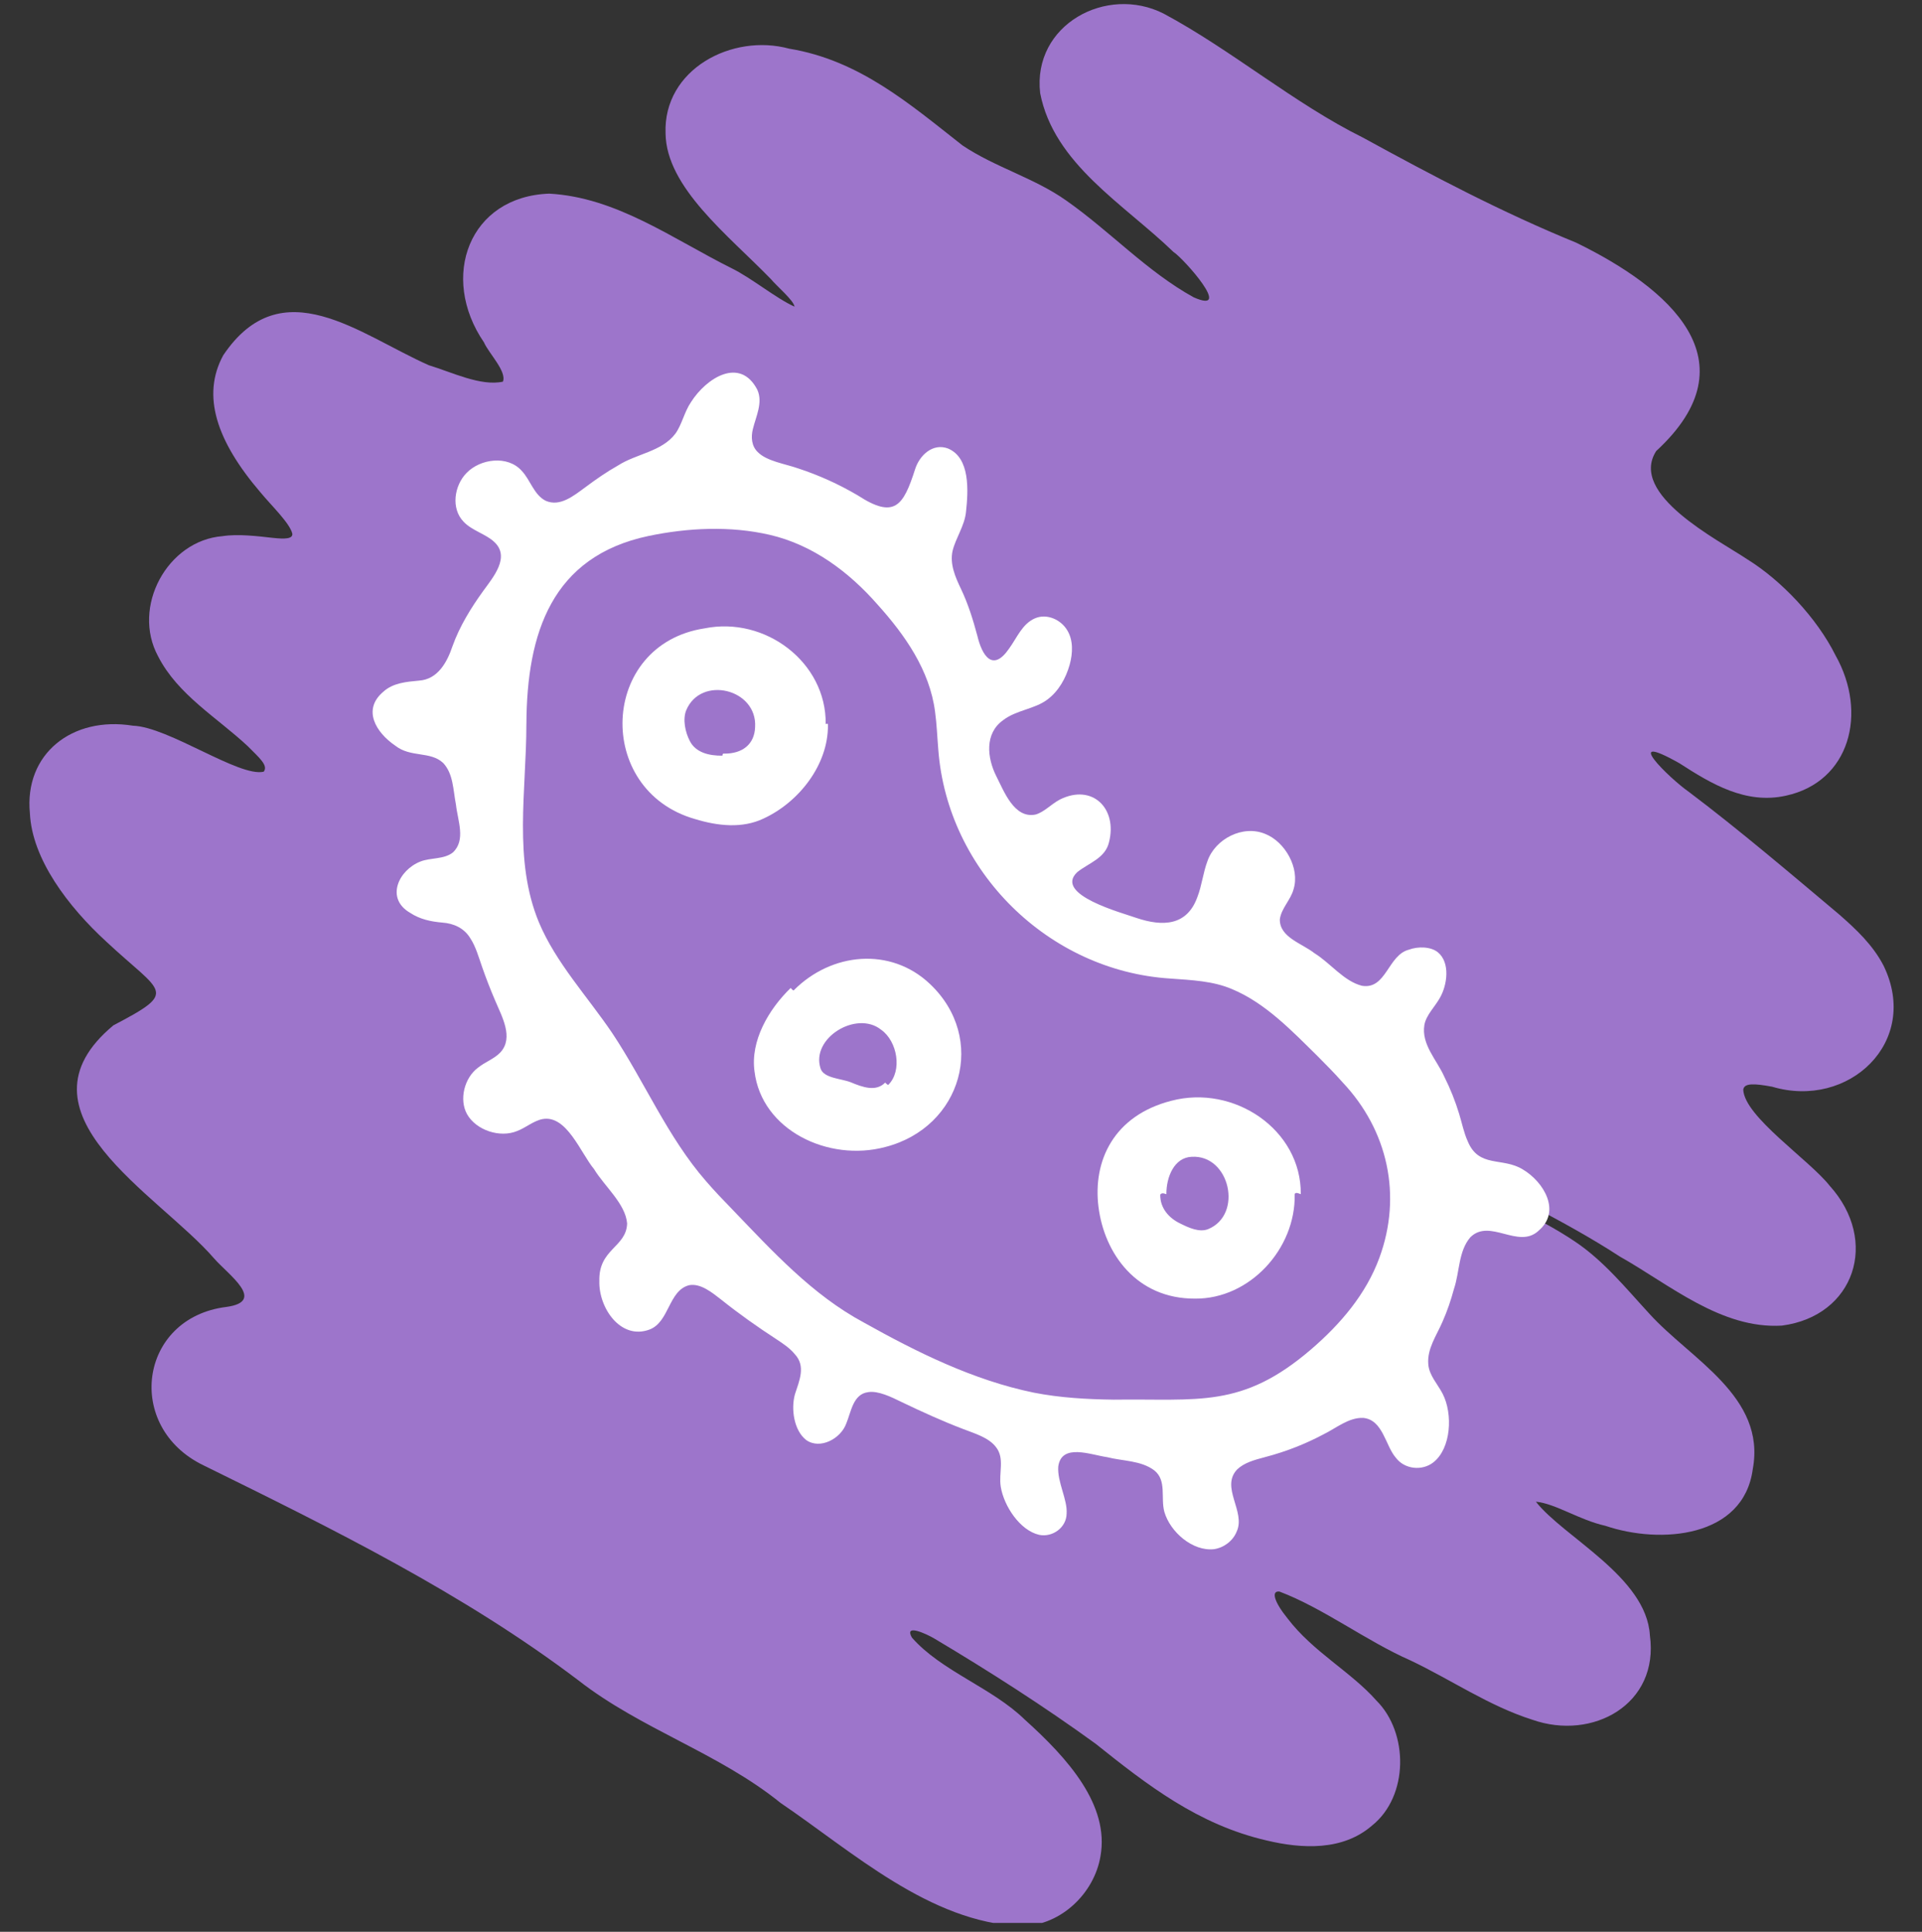 <svg width="196" height="197" viewBox="0 0 196 197" fill="none" xmlns="http://www.w3.org/2000/svg">
<rect x="0" y="0" width="196" height="197" fill="#333333" stroke="none"/>
<g clip-path="url(#clip0_971_227)">
<path d="M104.356 196.416C108.217 196.287 111.576 193.084 112.22 189.31C113.163 184.092 108.917 179.331 104.514 175.37C101.168 172.096 95.993 170.424 92.99 166.992C92.175 165.548 94.449 166.606 95.278 167.092C100.854 170.409 106.544 174.055 111.719 177.815C116.981 182.018 122.171 186.064 129.147 187.68C132.779 188.552 136.925 188.752 139.899 186.179C143.688 183.162 143.645 176.671 140.356 173.412C137.769 170.481 133.894 168.451 131.306 165.048C129.948 163.375 129.591 162.203 130.477 162.303C134.966 164.004 139.313 167.335 143.83 169.323C147.962 171.281 151.837 173.969 156.255 175.37C162.417 177.543 169.222 173.798 168.25 166.764C167.907 160.802 159.429 156.741 156.626 153.138C158.656 153.339 161.03 154.997 163.718 155.598C169.322 157.499 177.814 156.827 178.744 149.807C180.116 142.401 172.382 138.598 168.207 133.98C165.805 131.378 163.546 128.562 160.558 126.575C156.898 124.116 153.209 122.786 149.778 120.398C149.006 119.869 146.733 118.382 146.404 117.896C152.38 121.127 159.343 124.33 165.176 128.133C170.28 131.007 175.527 135.553 181.718 135.181C189.123 134.209 191.683 126.56 186.579 120.913C184.491 118.268 177.915 113.893 177.772 111.134C177.843 110.419 178.93 110.491 180.717 110.819C188.509 113.15 195.886 106.244 192.069 98.452C190.982 96.365 189.309 94.792 187.565 93.263C182.718 89.188 177.4 84.656 172.224 80.753C170.194 79.337 165.19 74.405 171.266 77.836C174.54 79.952 178.043 82.054 182.132 81.139C188.637 79.723 190.496 72.718 187.179 66.828C185.278 63.01 181.66 59.193 178.2 57.048C175.17 55.018 166.062 50.429 168.893 45.997C178.887 36.789 170.166 29.355 160.744 24.751C153.181 21.663 146.104 17.932 138.984 14.029C132.035 10.597 125.588 5.093 118.668 1.39C112.849 -1.569 105.271 2.52 106.072 9.496C107.473 16.716 114.593 20.791 119.669 25.695C120.669 26.324 125.873 32.157 121.713 30.313C116.938 27.668 113.263 23.636 108.731 20.448C105.457 18.132 101.468 17.06 98.152 14.829C92.79 10.626 87.643 6.137 80.481 4.964C74.662 3.377 67.627 7.066 67.871 13.6C67.942 19.118 74.261 23.979 78.608 28.454C79.208 29.183 80.938 30.628 81.024 31.271C79.137 30.427 76.649 28.354 74.604 27.353C68.585 24.351 62.867 20.119 56.004 19.747C47.855 20.033 44.781 28.226 49.356 34.917C49.828 36.017 51.701 37.876 51.286 38.92C49.013 39.42 46.025 37.933 43.737 37.247C36.66 34.116 28.725 27.368 22.764 36.232C20.533 40.335 22.077 44.967 26.552 50.2C27.724 51.615 29.555 53.345 29.812 54.432C29.855 54.947 29.097 54.99 27.782 54.847C26.28 54.675 24.265 54.432 22.692 54.675C17.073 55.118 13.385 61.895 16.13 66.942C18.131 70.859 22.163 73.19 25.28 76.106C26.424 77.264 27.381 78.051 26.895 78.694C24.408 79.294 17.188 74.119 13.556 74.005C7.337 73.004 2.462 76.893 3.048 82.926C3.262 87.601 6.951 92.462 10.868 96.05C16.544 101.355 18.288 101.04 11.569 104.557C0.818 113.493 16.187 121.785 21.834 128.333C23.278 129.992 27.224 132.722 23.064 133.28C14.157 134.395 12.655 145.532 20.762 149.436C33.929 155.912 47.269 162.489 58.978 171.353C65.368 176.343 73.303 178.759 79.608 183.863C86.871 188.781 94.806 196.058 104.099 196.416H104.356Z" fill="#9D75CB"/>
<path d="M156.887 125.512C159.233 123.557 157.453 120.535 155.29 119.254C153.21 117.976 150.804 119.141 149.669 116.37C149.281 115.522 149.088 114.522 148.801 113.593C148.406 112.291 147.902 111.025 147.291 109.809C146.526 108.088 144.929 106.513 145.253 104.53C145.428 103.52 146.317 102.683 146.826 101.776C147.598 100.448 147.904 98.168 146.638 97.118C145.923 96.525 144.607 96.495 143.671 96.847C141.539 97.387 141.37 100.938 138.89 100.527C137.046 100.069 135.675 98.213 134.053 97.212C132.774 96.196 130.494 95.601 130.513 93.759C130.654 92.633 131.63 91.768 131.916 90.673C132.576 88.534 131.048 85.84 129.026 85.042C126.743 84.083 123.906 85.553 123.131 87.823C122.685 88.993 122.566 90.3 122.098 91.498C121.038 94.422 118.566 94.503 115.908 93.614C114.46 93.095 107.401 91.231 109.861 88.934C111.04 87.993 112.717 87.528 113.097 85.872C113.965 82.447 111.395 79.881 108.087 81.533C107.162 82.024 106.484 82.82 105.594 83.066C103.422 83.503 102.387 80.694 101.594 79.142C100.66 77.281 100.396 74.803 102.285 73.451C103.626 72.406 105.488 72.328 106.796 71.348C107.955 70.493 108.699 69.153 109.083 67.781C109.406 66.612 109.453 65.3 108.846 64.292C108.201 63.187 106.748 62.527 105.533 63.06C104.241 63.629 103.728 65.003 102.905 66.139C101.242 68.566 100.155 66.889 99.666 64.832C99.225 63.175 98.715 61.564 98.002 60.064C97.422 58.855 96.837 57.516 97.144 56.167C97.448 54.896 98.362 53.623 98.507 52.225C98.748 50.032 98.946 46.68 96.668 45.734C95.131 45.162 93.771 46.408 93.312 47.873C92.12 51.594 91.221 52.957 87.473 50.517C85.559 49.391 83.523 48.463 81.41 47.772C80.073 47.298 78.179 47.036 77.267 46.093C76.637 45.489 76.57 44.574 76.776 43.753C77.091 42.458 77.82 41.055 77.231 39.749C75.478 36.36 72.053 38.513 70.47 40.999C69.783 42.009 69.538 43.306 68.875 44.222C67.479 46.069 64.911 46.257 63.021 47.471C61.863 48.122 60.77 48.884 59.706 49.678C58.488 50.573 57.109 51.702 55.658 51.073C54.448 50.475 54.087 48.936 53.201 48.011C51.773 46.407 48.986 46.772 47.579 48.23C46.324 49.505 45.958 51.855 47.283 53.21C48.118 54.106 49.57 54.467 50.41 55.273C52.054 56.804 50.297 58.854 49.291 60.245C48.017 62.006 46.873 63.865 46.141 65.904C45.599 67.523 44.646 69.278 42.741 69.406C41.468 69.528 40.096 69.629 39.098 70.534C36.916 72.365 38.339 74.698 40.299 76.033C41.876 77.282 43.881 76.572 45.195 77.807C46.237 78.923 46.2 80.534 46.497 82.053C46.673 83.683 47.53 85.669 46.181 86.934C45.263 87.656 43.923 87.443 42.877 87.855C40.653 88.718 39.272 91.624 41.836 93.094C42.806 93.742 43.96 93.986 45.096 94.081C46.29 94.165 47.336 94.653 47.956 95.674C48.511 96.506 48.811 97.602 49.161 98.598C49.568 99.77 50.016 100.919 50.506 102.059C51.188 103.676 52.396 105.805 51.045 107.301C50.419 107.98 49.456 108.299 48.743 108.881C47.352 109.916 46.796 112.134 47.632 113.625C48.553 115.258 50.989 116.071 52.748 115.333C53.623 115.001 54.399 114.303 55.323 114.12C57.794 113.664 59.219 117.596 60.582 119.225C61.616 120.95 63.793 122.752 63.952 124.77C63.871 127.207 61.032 127.348 61.12 130.632C61.036 133.362 63.29 136.686 66.239 135.582C68.263 134.814 68.165 131.612 70.266 131.062C71.437 130.837 72.627 131.817 73.53 132.519C75.37 133.991 77.244 135.313 79.204 136.589C79.858 137.02 80.564 137.494 81.048 138.091C82.19 139.312 81.524 140.766 81.063 142.192C80.648 143.698 80.969 145.874 82.206 146.844C83.625 147.856 85.737 146.714 86.297 145.173C86.795 144.002 86.98 142.155 88.541 141.966C89.534 141.8 90.891 142.457 91.904 142.957C92.972 143.469 94.045 143.971 95.13 144.45C96.137 144.896 97.158 145.322 98.184 145.713C99.371 146.18 100.814 146.576 101.571 147.576C102.477 148.725 101.828 150.189 102.053 151.613C102.382 153.604 104.023 156.071 105.967 156.517C107.332 156.802 108.76 155.77 108.77 154.348C108.872 152.926 107.805 151.13 107.918 149.56C108.235 147.139 111.254 148.365 112.888 148.594C114.493 149.006 116.362 148.924 117.714 149.948C118.996 150.974 118.349 152.724 118.735 154.166C119.323 156.221 121.614 158.22 123.8 157.98C124.806 157.833 125.739 157.133 126.113 156.184C127.062 154.151 124.425 151.662 126.166 149.845C126.875 149.17 127.878 148.889 128.969 148.602C130.098 148.308 131.21 147.945 132.295 147.51C133.198 147.148 134.08 146.739 134.939 146.284C136.242 145.65 137.533 144.535 139.014 144.593C141.036 144.782 141.272 147.429 142.348 148.66C143.23 149.833 145.02 150.032 146.17 149.127C147.988 147.7 148.174 144.188 147.119 142.135C146.607 141.143 145.735 140.248 145.653 139.127C145.517 137.528 146.499 136.199 147.112 134.764C147.588 133.69 147.965 132.577 148.27 131.443C148.858 129.707 148.717 127.583 149.949 126.165C151.935 124.214 154.821 127.41 156.883 125.522L156.9 125.508L156.887 125.512ZM53.681 73.831C53.724 64.549 56.265 56.745 66.134 54.657C70.143 53.82 74.472 53.611 78.49 54.54C82.878 55.553 86.563 58.312 89.488 61.648C92.279 64.747 94.812 68.347 95.355 72.58C95.53 73.843 95.576 75.177 95.687 76.463C96.622 88.829 106.914 99.002 119.327 99.788C121.496 99.949 123.7 100.027 125.659 100.876C129.048 102.292 131.736 105.117 134.358 107.697C135.232 108.572 136.102 109.455 136.921 110.381C141.537 115.275 143.004 121.925 140.659 128.284C139.299 131.974 136.711 135.019 133.689 137.615C126.633 143.668 122.22 142.613 113.577 142.733C110.84 142.696 108.108 142.543 105.424 142.018C99.274 140.755 93.517 137.907 88.061 134.851C82.841 132.049 78.788 127.61 74.701 123.356C73.778 122.404 72.855 121.45 71.992 120.443C68.081 115.963 65.729 110.303 62.44 105.361C59.926 101.639 56.679 98.173 54.954 94.05C52.331 87.703 53.672 80.687 53.679 73.859V73.831H53.681Z" fill="white"/>
<path d="M84.202 73.841C84.283 67.533 78.027 62.826 71.851 64.079C61.151 65.704 60.577 80.6 70.886 83.527C73.235 84.244 75.706 84.496 77.857 83.476C81.488 81.802 84.472 77.97 84.431 73.939C84.458 73.698 84.202 73.854 84.202 73.841ZM73.668 77.061C72.321 77.077 70.94 76.75 70.346 75.563C69.881 74.677 69.604 73.382 69.972 72.447C71.457 68.845 77.244 70.242 77.003 74.155C76.937 75.922 75.691 76.857 73.882 76.852C73.648 76.79 73.681 77.06 73.668 77.06V77.061Z" fill="white"/>
<path d="M132.65 121.779C132.716 115.19 125.825 110.568 119.445 112.255C113.584 113.758 111.426 118.369 112.021 123.082C112.619 127.826 115.899 132.459 121.876 132.43C127.449 132.474 132.137 127.343 132.029 121.806C132.063 121.471 132.65 121.794 132.65 121.779ZM118.943 121.785C118.936 120.01 119.744 118.045 121.516 117.967C125.419 117.724 126.802 123.888 123.186 125.349C122.293 125.695 121.224 125.2 120.374 124.778C119.172 124.21 118.301 123.175 118.317 121.836C118.469 121.535 118.944 121.798 118.944 121.785H118.943Z" fill="white"/>
<path d="M80.631 100.75C78.37 102.942 76.513 106.148 76.942 109.25C77.665 115.263 84.483 118.514 90.274 116.969C98.124 114.952 100.684 105.854 94.824 100.333C90.83 96.552 84.802 97.107 80.945 100.99C80.877 101.062 80.64 100.742 80.63 100.751L80.631 100.75ZM90.265 110.4C89.329 111.362 87.972 110.875 86.752 110.365C85.778 109.981 83.982 109.96 83.675 108.948C82.675 105.853 87.349 103.012 89.844 105.001C91.527 106.181 92.025 109.199 90.596 110.619C90.532 110.695 90.274 110.39 90.265 110.4Z" fill="white"/>
</g>
<defs>
<clipPath id="clip0_971_227">
<rect width="196" height="196" fill="white" transform="translate(0 0.096)"/>
</clipPath>
</defs>
</svg>
